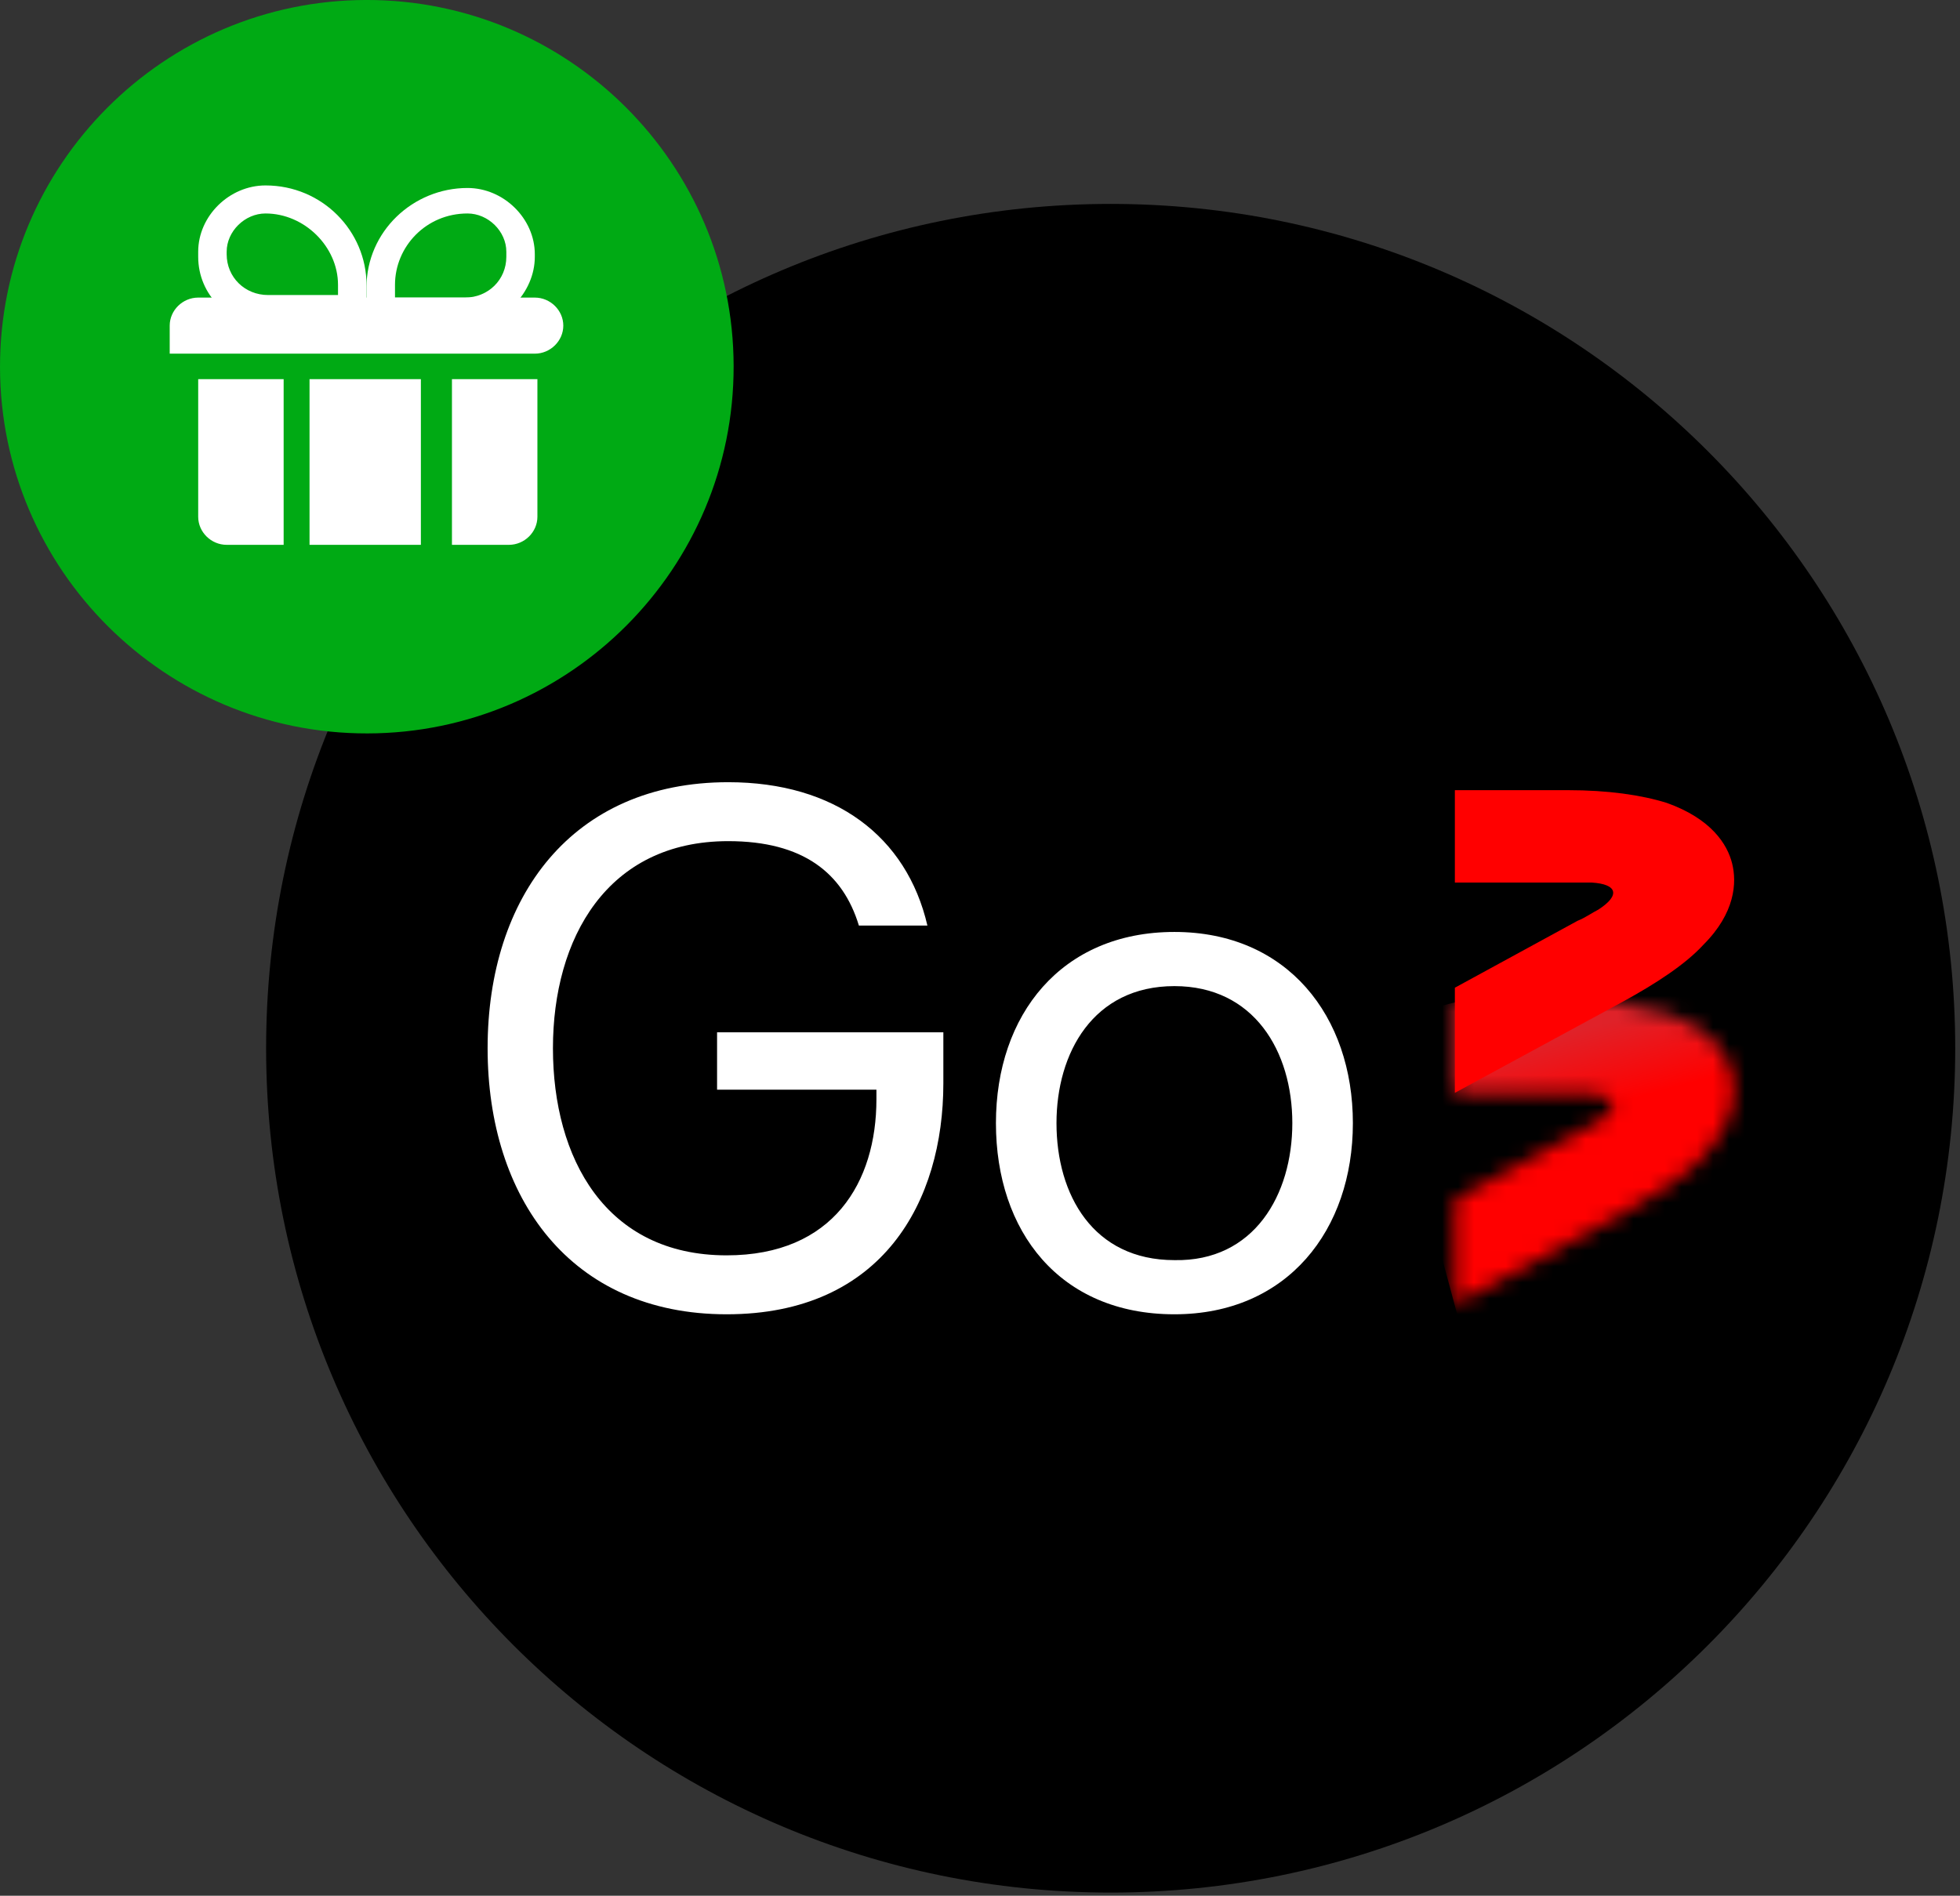 <svg width="123" height="119" viewBox="0 0 123 119" fill="none" xmlns="http://www.w3.org/2000/svg">
<rect x="0" y="0" width="123" height="119" fill="#333333" stroke="none"/>
<g clip-path="url(#clip0_24_1456)">
<path d="M69.7 118.8C98.971 118.8 122.7 95.071 122.7 65.8C122.7 36.529 98.971 12.8 69.7 12.8C40.429 12.8 16.7 36.529 16.7 65.8C16.7 95.071 40.429 118.8 69.7 118.8Z" fill="black"/>
<path d="M46.039 22.981C46.06 35.677 35.755 46.017 23.058 46.038C10.361 46.059 0.022 35.753 0.001 23.056C-0.02 10.36 10.285 0.02 22.982 -0.001C35.679 -0.022 46.018 10.284 46.039 22.981Z" fill="#00AA14"/>
<mask id="mask0_24_1456" style="mask-type:luminance" maskUnits="userSpaceOnUse" x="91" y="62" width="18" height="20">
<path d="M91.3 62.9V68.7H98.4C99 68.7 99.5 68.7 99.9 68.7C101.5 68.8 101.7 69.5 100.3 70.4C99.9 70.6 99.5 70.9 99 71.1L91.3 75.3V81.9L101.8 76.2C104 75 105.8 73.8 106.9 72.6C108.9 70.5 109 68.6 108.7 67.4C108.4 66.2 107.4 64.5 104.6 63.6C103 63.1 100.9 62.8 98.4 62.8H91.3V62.9Z" fill="white"/>
</mask>
<g mask="url(#mask0_24_1456)">
<path d="M92.5 86.4L86.5 64.2L107.8 58.5L113.7 80.6L92.5 86.4Z" fill="url(#paint0_linear_24_1456)"/>
</g>
<path d="M108.7 54.2C108.4 53 107.4 51.4 104.6 50.4C103 49.9 100.9 49.6 98.4 49.6H91.3V55.4H98.4C99 55.4 99.5 55.4 99.9 55.4C101.5 55.5 101.7 56.2 100.3 57.1C99.9 57.3 99.5 57.6 99 57.8L91.3 62V68.6L101.8 62.9C104 61.7 105.8 60.5 106.9 59.3C108.9 57.3 109 55.4 108.7 54.2Z" fill="#FF0000"/>
<path d="M59.2 64.8V68C59.2 75.4 55.4 82.5 45.6 82.5C35.8 82.5 30.6 75.2 30.6 65.8C30.6 56.3 35.9 49.1 45.7 49.1C52.4 49.1 56.9 52.5 58.2 58.1H53.9C52.9 54.8 50.4 52.8 45.7 52.8C38.1 52.8 34.7 58.9 34.7 65.8C34.7 72.7 38 78.8 45.6 78.8C52.3 78.8 55 74.2 55 69V68.4H45V64.8H59.2Z" fill="white"/>
<path d="M84.9 70.5C84.9 77.2 80.8 82.5 73.7 82.5C66.5 82.5 62.5 77.3 62.5 70.5C62.5 63.7 66.6 58.5 73.7 58.5C80.8 58.5 84.9 63.8 84.9 70.5ZM81.1 70.5C81.1 66 78.7 61.9 73.7 61.9C68.6 61.9 66.3 66.1 66.3 70.5C66.3 75 68.6 79.1 73.7 79.1C78.7 79.2 81.1 75 81.1 70.5Z" fill="white"/>
<g clip-path="url(#clip1_24_1456)">
<path d="M17.637 23.8H12.438V32.44C12.438 33.4 13.25 34.2 14.225 34.2H17.8V23.8H17.637Z" fill="white"/>
<path d="M19.425 23.8V34.2H26.412V23.8H19.425Z" fill="white"/>
<path d="M28.362 23.8V34.2H31.937C32.912 34.2 33.725 33.4 33.725 32.44V23.8H28.362Z" fill="white"/>
<path d="M10.65 20.44C10.65 19.48 11.463 18.68 12.438 18.68H33.563C34.538 18.68 35.35 19.48 35.35 20.44C35.35 21.4 34.538 22.2 33.563 22.2H10.65V20.44Z" fill="white"/>
<path d="M29.175 20.44H23V18.04C23 14.52 25.925 11.8 29.337 11.8C31.613 11.8 33.562 13.72 33.562 15.96V16.12C33.562 18.36 31.613 20.44 29.175 20.44ZM24.788 18.68H29.175C30.637 18.68 31.775 17.56 31.775 16.12V15.8C31.775 14.52 30.637 13.4 29.337 13.4C26.738 13.4 24.788 15.48 24.788 17.88V18.68Z" fill="white"/>
<path d="M23 20.44H16.825C14.387 20.44 12.438 18.52 12.438 16.12V15.8C12.438 13.56 14.387 11.64 16.663 11.64C20.238 11.64 23 14.52 23 17.88V20.44ZM16.663 13.4C15.363 13.4 14.225 14.52 14.225 15.8V15.96C14.225 17.4 15.363 18.52 16.825 18.52H21.212V17.88C21.212 15.48 19.1 13.4 16.663 13.4Z" fill="white"/>
</g>
</g>
<defs>
<linearGradient id="paint0_linear_24_1456" x1="99.416" y1="69.772" x2="98.113" y2="64.916" gradientUnits="userSpaceOnUse">
<stop stop-color="#FF0000"/>
<stop offset="1" stop-color="#E02229"/>
</linearGradient>
<clipPath id="clip0_24_1456">
<rect width="122.7" height="118.8" fill="white"/>
</clipPath>
<clipPath id="clip1_24_1456">
<rect width="26" height="24" fill="white" transform="translate(10 11)"/>
</clipPath>
</defs>
</svg>
